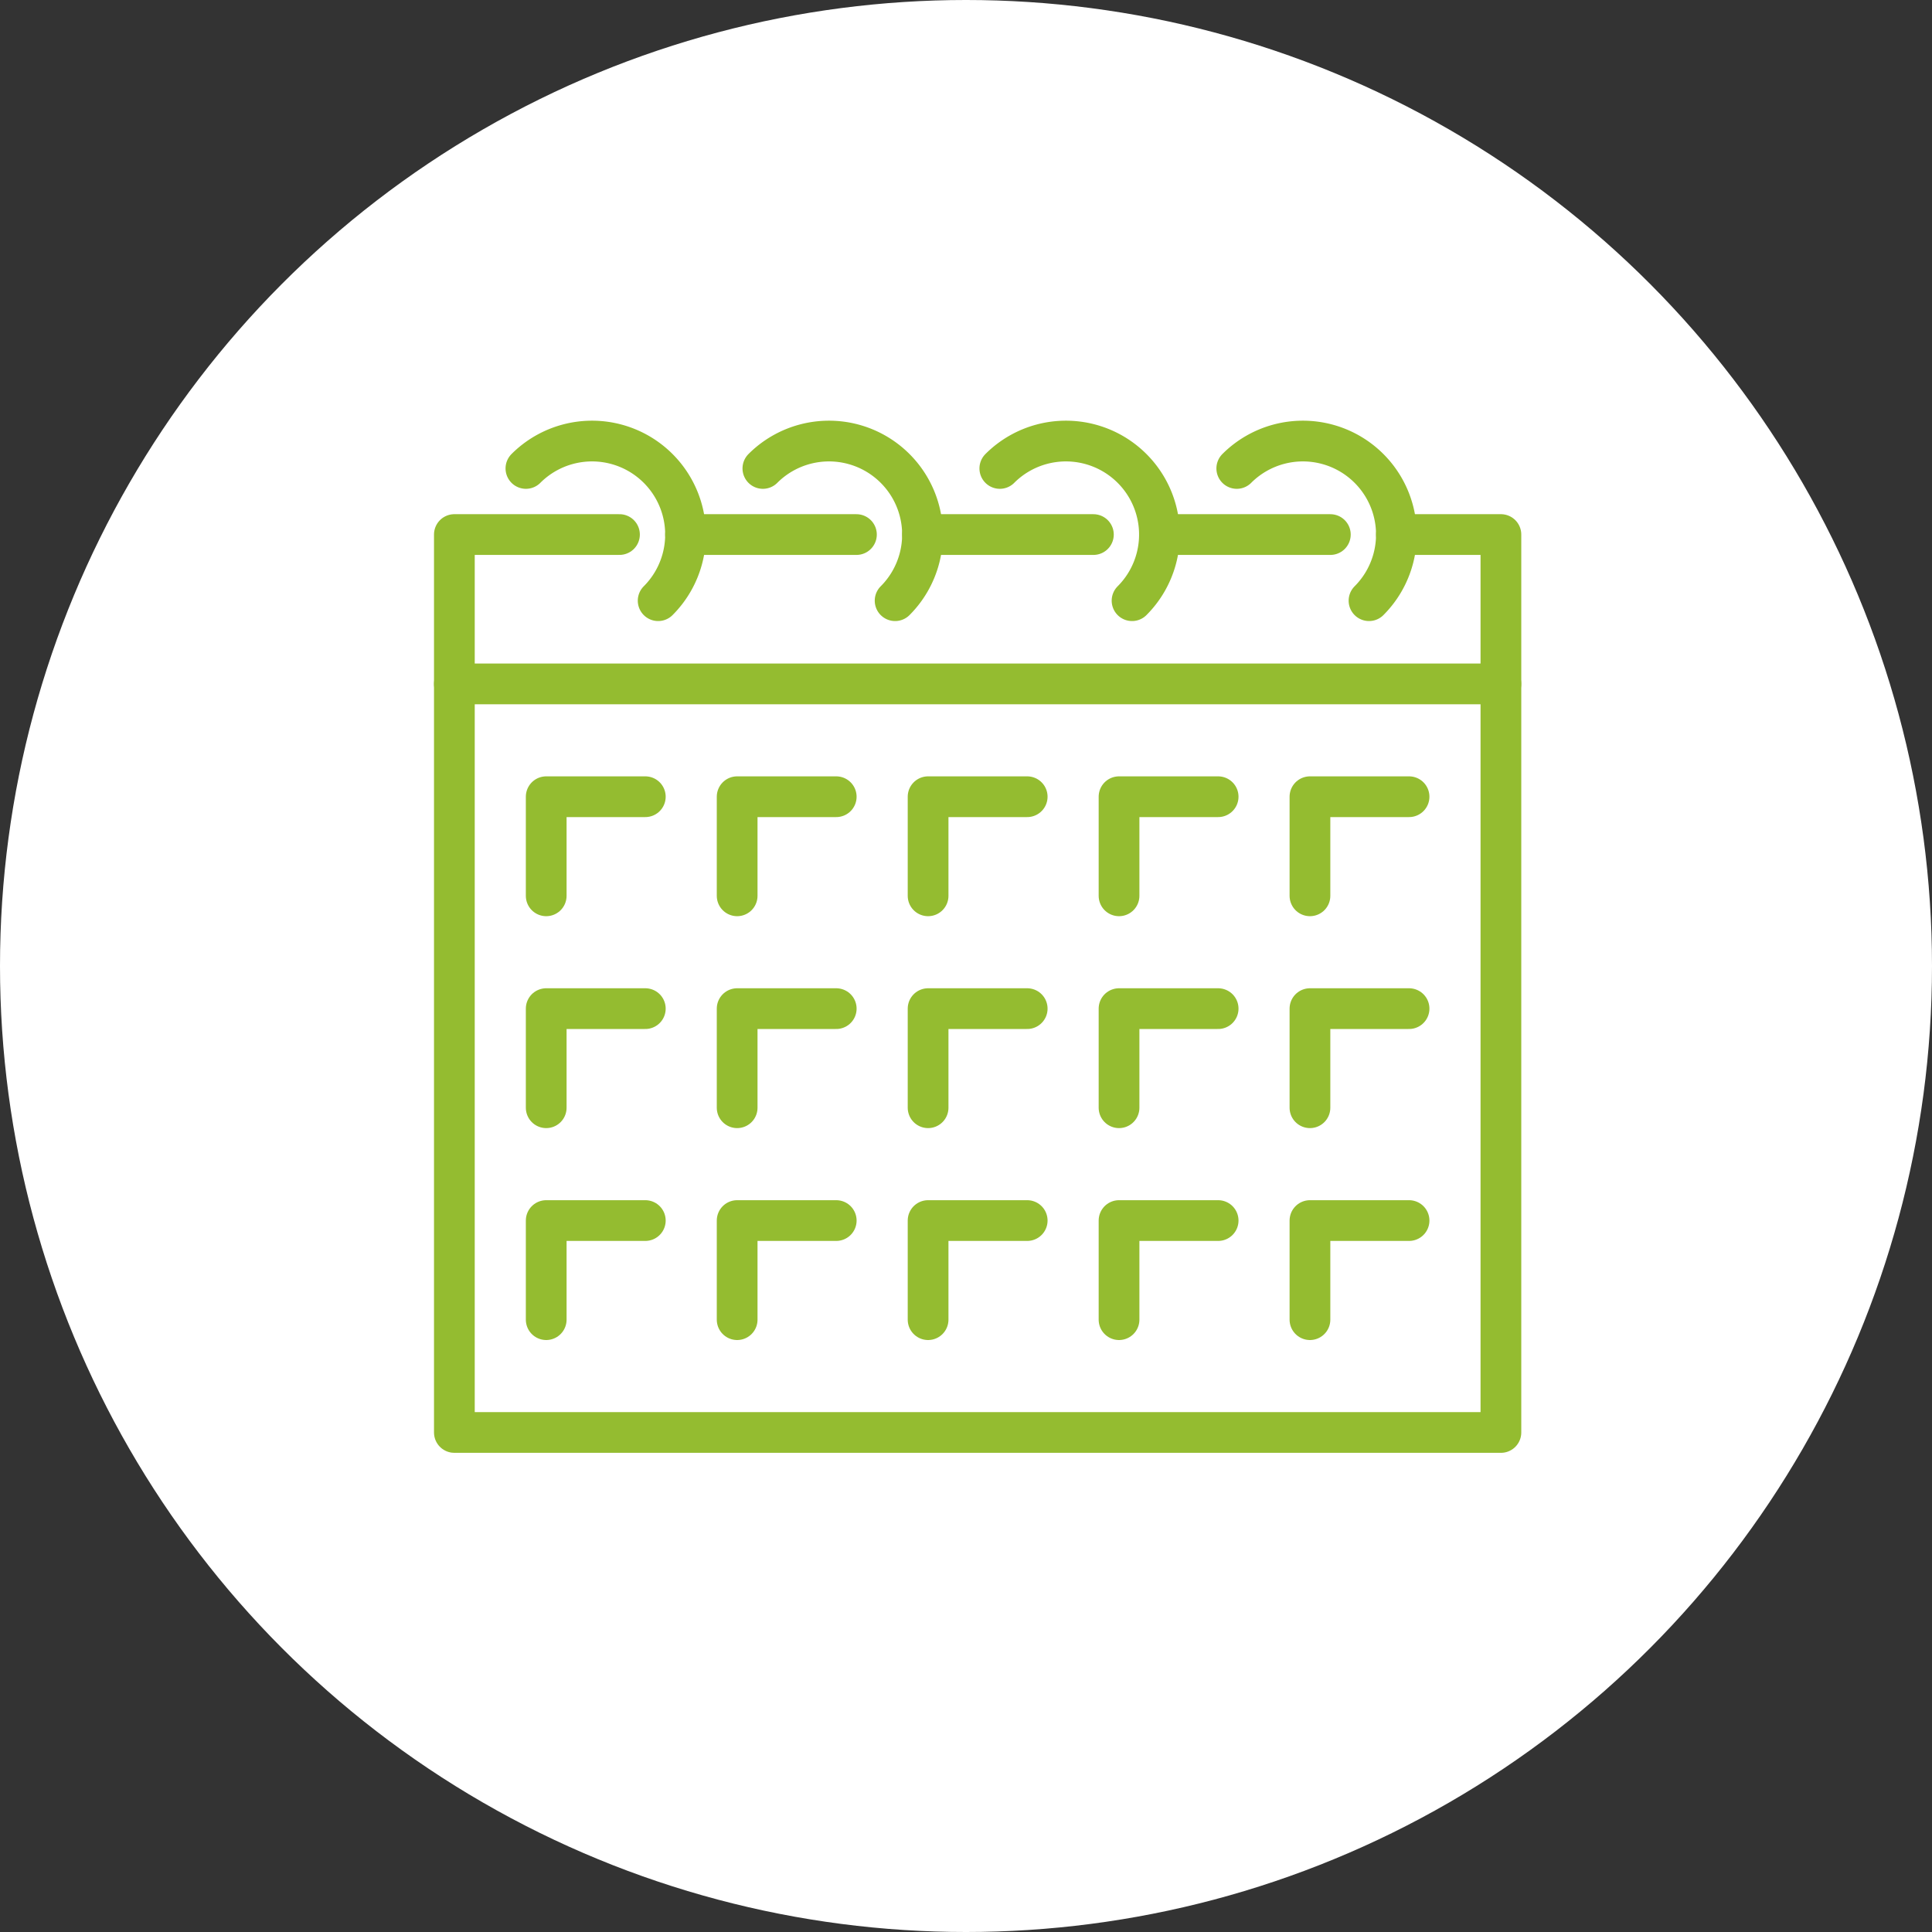 <svg xmlns="http://www.w3.org/2000/svg" width="166" height="166" viewBox="0 0 166 166">
  <rect x="0" y="0" width="166" height="166" fill="#333333" stroke="none"/>
  <g id="Group_48332" data-name="Group 48332" transform="translate(-256 -5636)">
    <circle id="Ellipse_331" data-name="Ellipse 331" cx="83" cy="83" r="83" transform="translate(256 5636)" fill="#fff"/>
    <g id="Group_48291" data-name="Group 48291" transform="translate(-99.787 5427.24)">
      <line id="Line_208" data-name="Line 208" x2="14.683" transform="translate(455.409 254.69)" fill="none" stroke="#94bc30" stroke-linecap="round" stroke-linejoin="round" stroke-width="3.5"/>
      <line id="Line_209" data-name="Line 209" x2="14.683" transform="translate(435.05 254.69)" fill="none" stroke="#94bc30" stroke-linecap="round" stroke-linejoin="round" stroke-width="3.5"/>
      <line id="Line_210" data-name="Line 210" x2="14.683" transform="translate(414.69 254.69)" fill="none" stroke="#94bc30" stroke-linecap="round" stroke-linejoin="round" stroke-width="3.5"/>
      <path id="Path_1682" data-name="Path 1682" d="M396.993,249.009a8.034,8.034,0,1,1,11.362,11.362" transform="translate(3.982)" fill="none" stroke="#94bc30" stroke-linecap="round" stroke-linejoin="round" stroke-width="3.5"/>
      <path id="Path_1683" data-name="Path 1683" d="M404.166,249.009a8.034,8.034,0,1,1,11.362,11.362" transform="translate(17.169)" fill="none" stroke="#94bc30" stroke-linecap="round" stroke-linejoin="round" stroke-width="3.5"/>
      <path id="Path_1684" data-name="Path 1684" d="M411.338,249.009A8.034,8.034,0,1,1,422.7,260.371" transform="translate(30.355)" fill="none" stroke="#94bc30" stroke-linecap="round" stroke-linejoin="round" stroke-width="3.5"/>
      <path id="Path_1685" data-name="Path 1685" d="M418.511,249.009a8.034,8.034,0,1,1,11.362,11.362" transform="translate(43.542)" fill="none" stroke="#94bc30" stroke-linecap="round" stroke-linejoin="round" stroke-width="3.5"/>
      <path id="Path_1686" data-name="Path 1686" d="M475.769,249.486h8.978v77.15H394.827v-77.15h14.186" transform="translate(0 5.203)" fill="none" stroke="#94bc30" stroke-linecap="round" stroke-linejoin="round" stroke-width="3.5"/>
      <line id="Line_211" data-name="Line 211" x2="89.919" transform="translate(394.827 267.522)" fill="none" stroke="#94bc30" stroke-linecap="round" stroke-linejoin="round" stroke-width="3.5"/>
      <path id="Path_1687" data-name="Path 1687" d="M397.607,265.937v-8.515h8.515" transform="translate(5.111 19.793)" fill="none" stroke="#94bc30" stroke-linecap="round" stroke-linejoin="round" stroke-width="3.5"/>
      <path id="Path_1688" data-name="Path 1688" d="M403.387,265.937v-8.515H411.9" transform="translate(15.737 19.793)" fill="none" stroke="#94bc30" stroke-linecap="round" stroke-linejoin="round" stroke-width="3.5"/>
      <path id="Path_1689" data-name="Path 1689" d="M409.167,265.937v-8.515h8.515" transform="translate(26.363 19.793)" fill="none" stroke="#94bc30" stroke-linecap="round" stroke-linejoin="round" stroke-width="3.5"/>
      <path id="Path_1690" data-name="Path 1690" d="M414.947,265.937v-8.515h8.515" transform="translate(36.989 19.793)" fill="none" stroke="#94bc30" stroke-linecap="round" stroke-linejoin="round" stroke-width="3.5"/>
      <path id="Path_1691" data-name="Path 1691" d="M420.726,265.937v-8.515h8.515" transform="translate(47.614 19.793)" fill="none" stroke="#94bc30" stroke-linecap="round" stroke-linejoin="round" stroke-width="3.5"/>
      <path id="Path_1692" data-name="Path 1692" d="M397.607,272.352v-8.515h8.515" transform="translate(5.111 31.586)" fill="none" stroke="#94bc30" stroke-linecap="round" stroke-linejoin="round" stroke-width="3.5"/>
      <path id="Path_1693" data-name="Path 1693" d="M403.387,272.352v-8.515H411.9" transform="translate(15.737 31.586)" fill="none" stroke="#94bc30" stroke-linecap="round" stroke-linejoin="round" stroke-width="3.5"/>
      <path id="Path_1694" data-name="Path 1694" d="M409.167,272.352v-8.515h8.515" transform="translate(26.363 31.586)" fill="none" stroke="#94bc30" stroke-linecap="round" stroke-linejoin="round" stroke-width="3.5"/>
      <path id="Path_1695" data-name="Path 1695" d="M414.947,272.352v-8.515h8.515" transform="translate(36.989 31.586)" fill="none" stroke="#94bc30" stroke-linecap="round" stroke-linejoin="round" stroke-width="3.5"/>
      <path id="Path_1696" data-name="Path 1696" d="M420.726,272.352v-8.515h8.515" transform="translate(47.614 31.586)" fill="none" stroke="#94bc30" stroke-linecap="round" stroke-linejoin="round" stroke-width="3.5"/>
      <path id="Path_1697" data-name="Path 1697" d="M397.607,278.767v-8.515h8.515" transform="translate(5.111 43.38)" fill="none" stroke="#94bc30" stroke-linecap="round" stroke-linejoin="round" stroke-width="3.5"/>
      <path id="Path_1698" data-name="Path 1698" d="M403.387,278.767v-8.515H411.9" transform="translate(15.737 43.38)" fill="none" stroke="#94bc30" stroke-linecap="round" stroke-linejoin="round" stroke-width="3.5"/>
      <path id="Path_1699" data-name="Path 1699" d="M409.167,278.767v-8.515h8.515" transform="translate(26.363 43.38)" fill="none" stroke="#94bc30" stroke-linecap="round" stroke-linejoin="round" stroke-width="3.5"/>
      <path id="Path_1700" data-name="Path 1700" d="M414.947,278.767v-8.515h8.515" transform="translate(36.989 43.38)" fill="none" stroke="#94bc30" stroke-linecap="round" stroke-linejoin="round" stroke-width="3.5"/>
      <path id="Path_1701" data-name="Path 1701" d="M420.726,278.767v-8.515h8.515" transform="translate(47.614 43.38)" fill="none" stroke="#94bc30" stroke-linecap="round" stroke-linejoin="round" stroke-width="3.5"/>
    </g>
  </g>
</svg>
